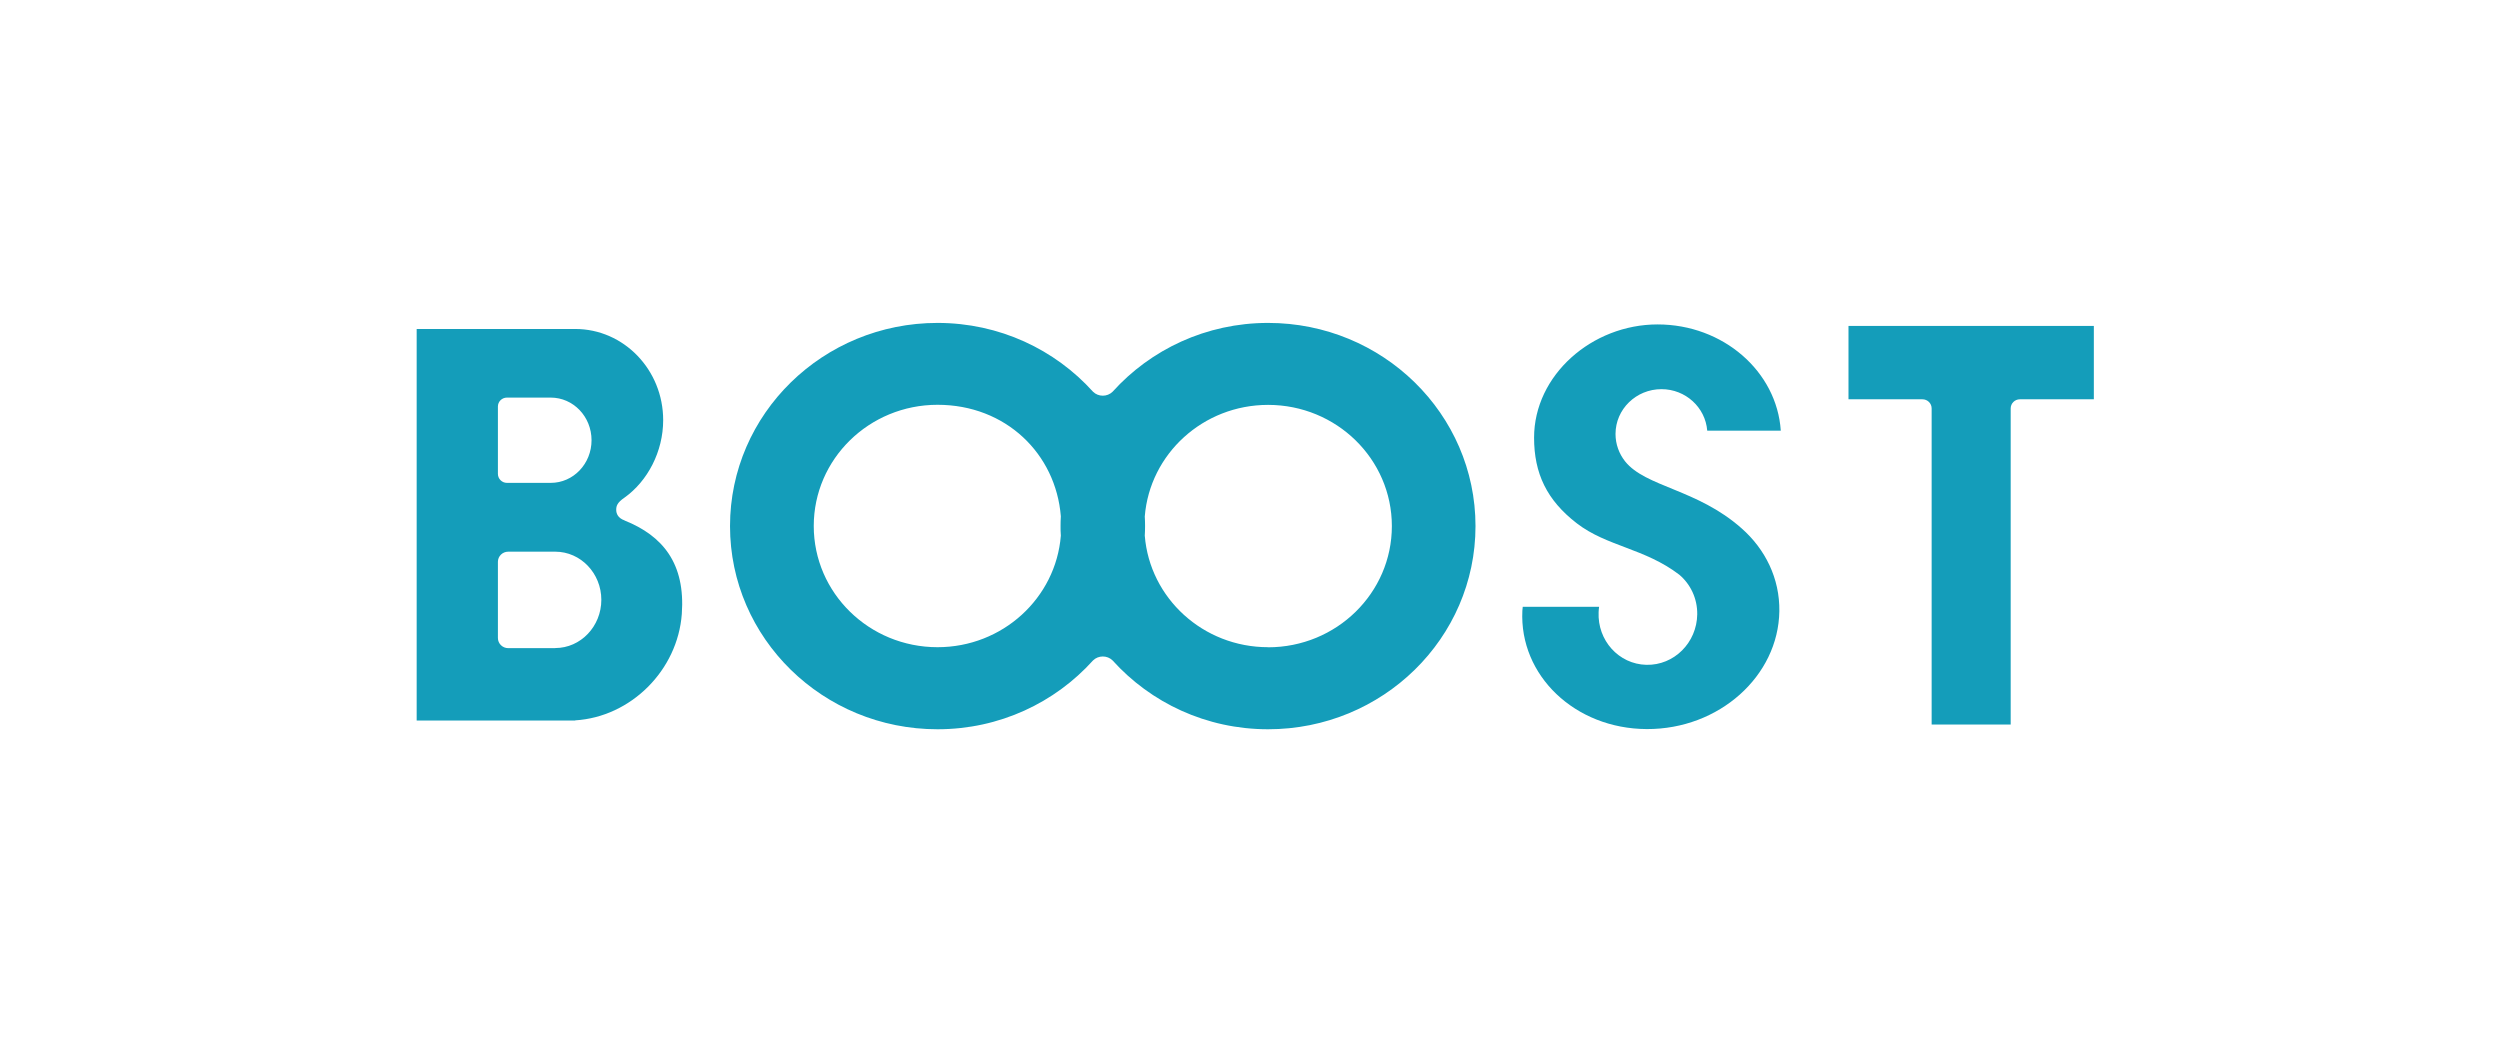 <svg width="240" height="100" viewBox="0 0 240 100" fill="none" xmlns="http://www.w3.org/2000/svg">
<g clip-path="url(#clip0_17260_7936)">
<path d="M159.496 37.359C161.819 37.359 163.718 39.115 163.894 41.343H170.955C170.577 35.658 165.424 31.145 159.127 31.145C152.831 31.145 147.272 36.013 147.272 42.017C147.272 45.446 148.489 48.012 151.365 50.232C154.251 52.46 157.892 52.633 161.211 55.171C162.28 56.072 162.953 57.446 162.935 58.974C162.898 61.694 160.713 63.887 158.049 63.823C155.394 63.759 153.347 61.476 153.467 58.765C153.467 58.592 153.495 58.419 153.513 58.255H146.184C146.175 58.383 146.156 58.501 146.147 58.628C145.843 64.833 151.181 69.964 158.095 69.991C165.028 70.018 170.725 64.906 170.817 58.674C170.863 55.526 169.462 52.715 167.185 50.714C162.935 46.947 157.966 46.756 156.002 44.282C155.431 43.554 155.09 42.645 155.09 41.662C155.09 39.288 157.062 37.359 159.505 37.359H159.496Z" fill="#149DBA"/>
<path d="M177.455 31.291V38.332H184.553C185.042 38.332 185.438 38.724 185.438 39.206V69.554H193.026V39.206C193.026 38.724 193.422 38.332 193.911 38.332H201.009V31.291H177.464H177.455Z" fill="#149DBA"/>
<path d="M121.735 31C115.789 31 110.461 33.556 106.81 37.605C106.294 38.114 105.445 38.114 104.929 37.605C101.278 33.556 95.95 31 90.004 31C79.005 31 70.082 39.733 70.082 50.505C70.082 61.276 78.996 70.009 90.004 70.009C95.95 70.009 101.278 67.453 104.929 63.404C105.445 62.895 106.294 62.895 106.81 63.404C110.461 67.453 115.789 70.009 121.735 70.009C132.734 70.009 141.648 61.276 141.648 50.505C141.648 39.733 132.734 31 121.735 31ZM101.841 51.423C101.361 57.419 96.245 62.131 90.004 62.131C83.44 62.131 78.12 56.927 78.12 50.495C78.12 44.064 83.44 38.86 90.004 38.86C96.568 38.86 101.361 43.572 101.841 49.568C101.822 49.877 101.813 50.177 101.813 50.486C101.813 50.796 101.813 51.105 101.841 51.414V51.423ZM121.735 62.131C115.494 62.131 110.378 57.419 109.898 51.423C109.917 51.114 109.926 50.814 109.926 50.495C109.926 50.177 109.917 49.877 109.898 49.577C110.378 43.581 115.494 38.869 121.735 38.869C128.299 38.869 133.619 44.073 133.619 50.505C133.619 56.936 128.299 62.14 121.735 62.14V62.131Z" fill="#149DBA"/>
<path d="M59.959 49.959C59.304 49.731 59.157 49.276 59.157 48.949C59.157 48.594 59.231 48.258 59.959 47.766C62.162 46.193 63.665 43.363 63.665 40.334C63.665 35.503 59.885 31.582 55.221 31.582H40V69.172H55.221V69.154C60.558 68.826 65.057 64.351 65.454 58.938C65.804 54.071 63.61 51.432 59.959 49.968V49.959ZM47.799 39.024C47.799 38.551 48.186 38.169 48.666 38.169H52.87C55.036 38.169 56.788 39.997 56.788 42.263C56.788 44.528 55.036 46.356 52.87 46.356H48.666C48.186 46.356 47.799 45.965 47.799 45.492V39.033V39.024ZM53.303 62.222H48.786C48.242 62.222 47.799 61.785 47.799 61.248V53.934C47.799 53.398 48.242 52.961 48.786 52.961H53.303C55.746 52.961 57.728 55.035 57.728 57.582C57.728 60.13 55.746 62.213 53.303 62.213V62.222Z" fill="#149DBA"/>
</g>
<defs>
<clipPath id="clip0_17260_7936">
<rect width="161" height="39" fill="white" transform="translate(40 31)"/>
</clipPath>
</defs>
</svg>
